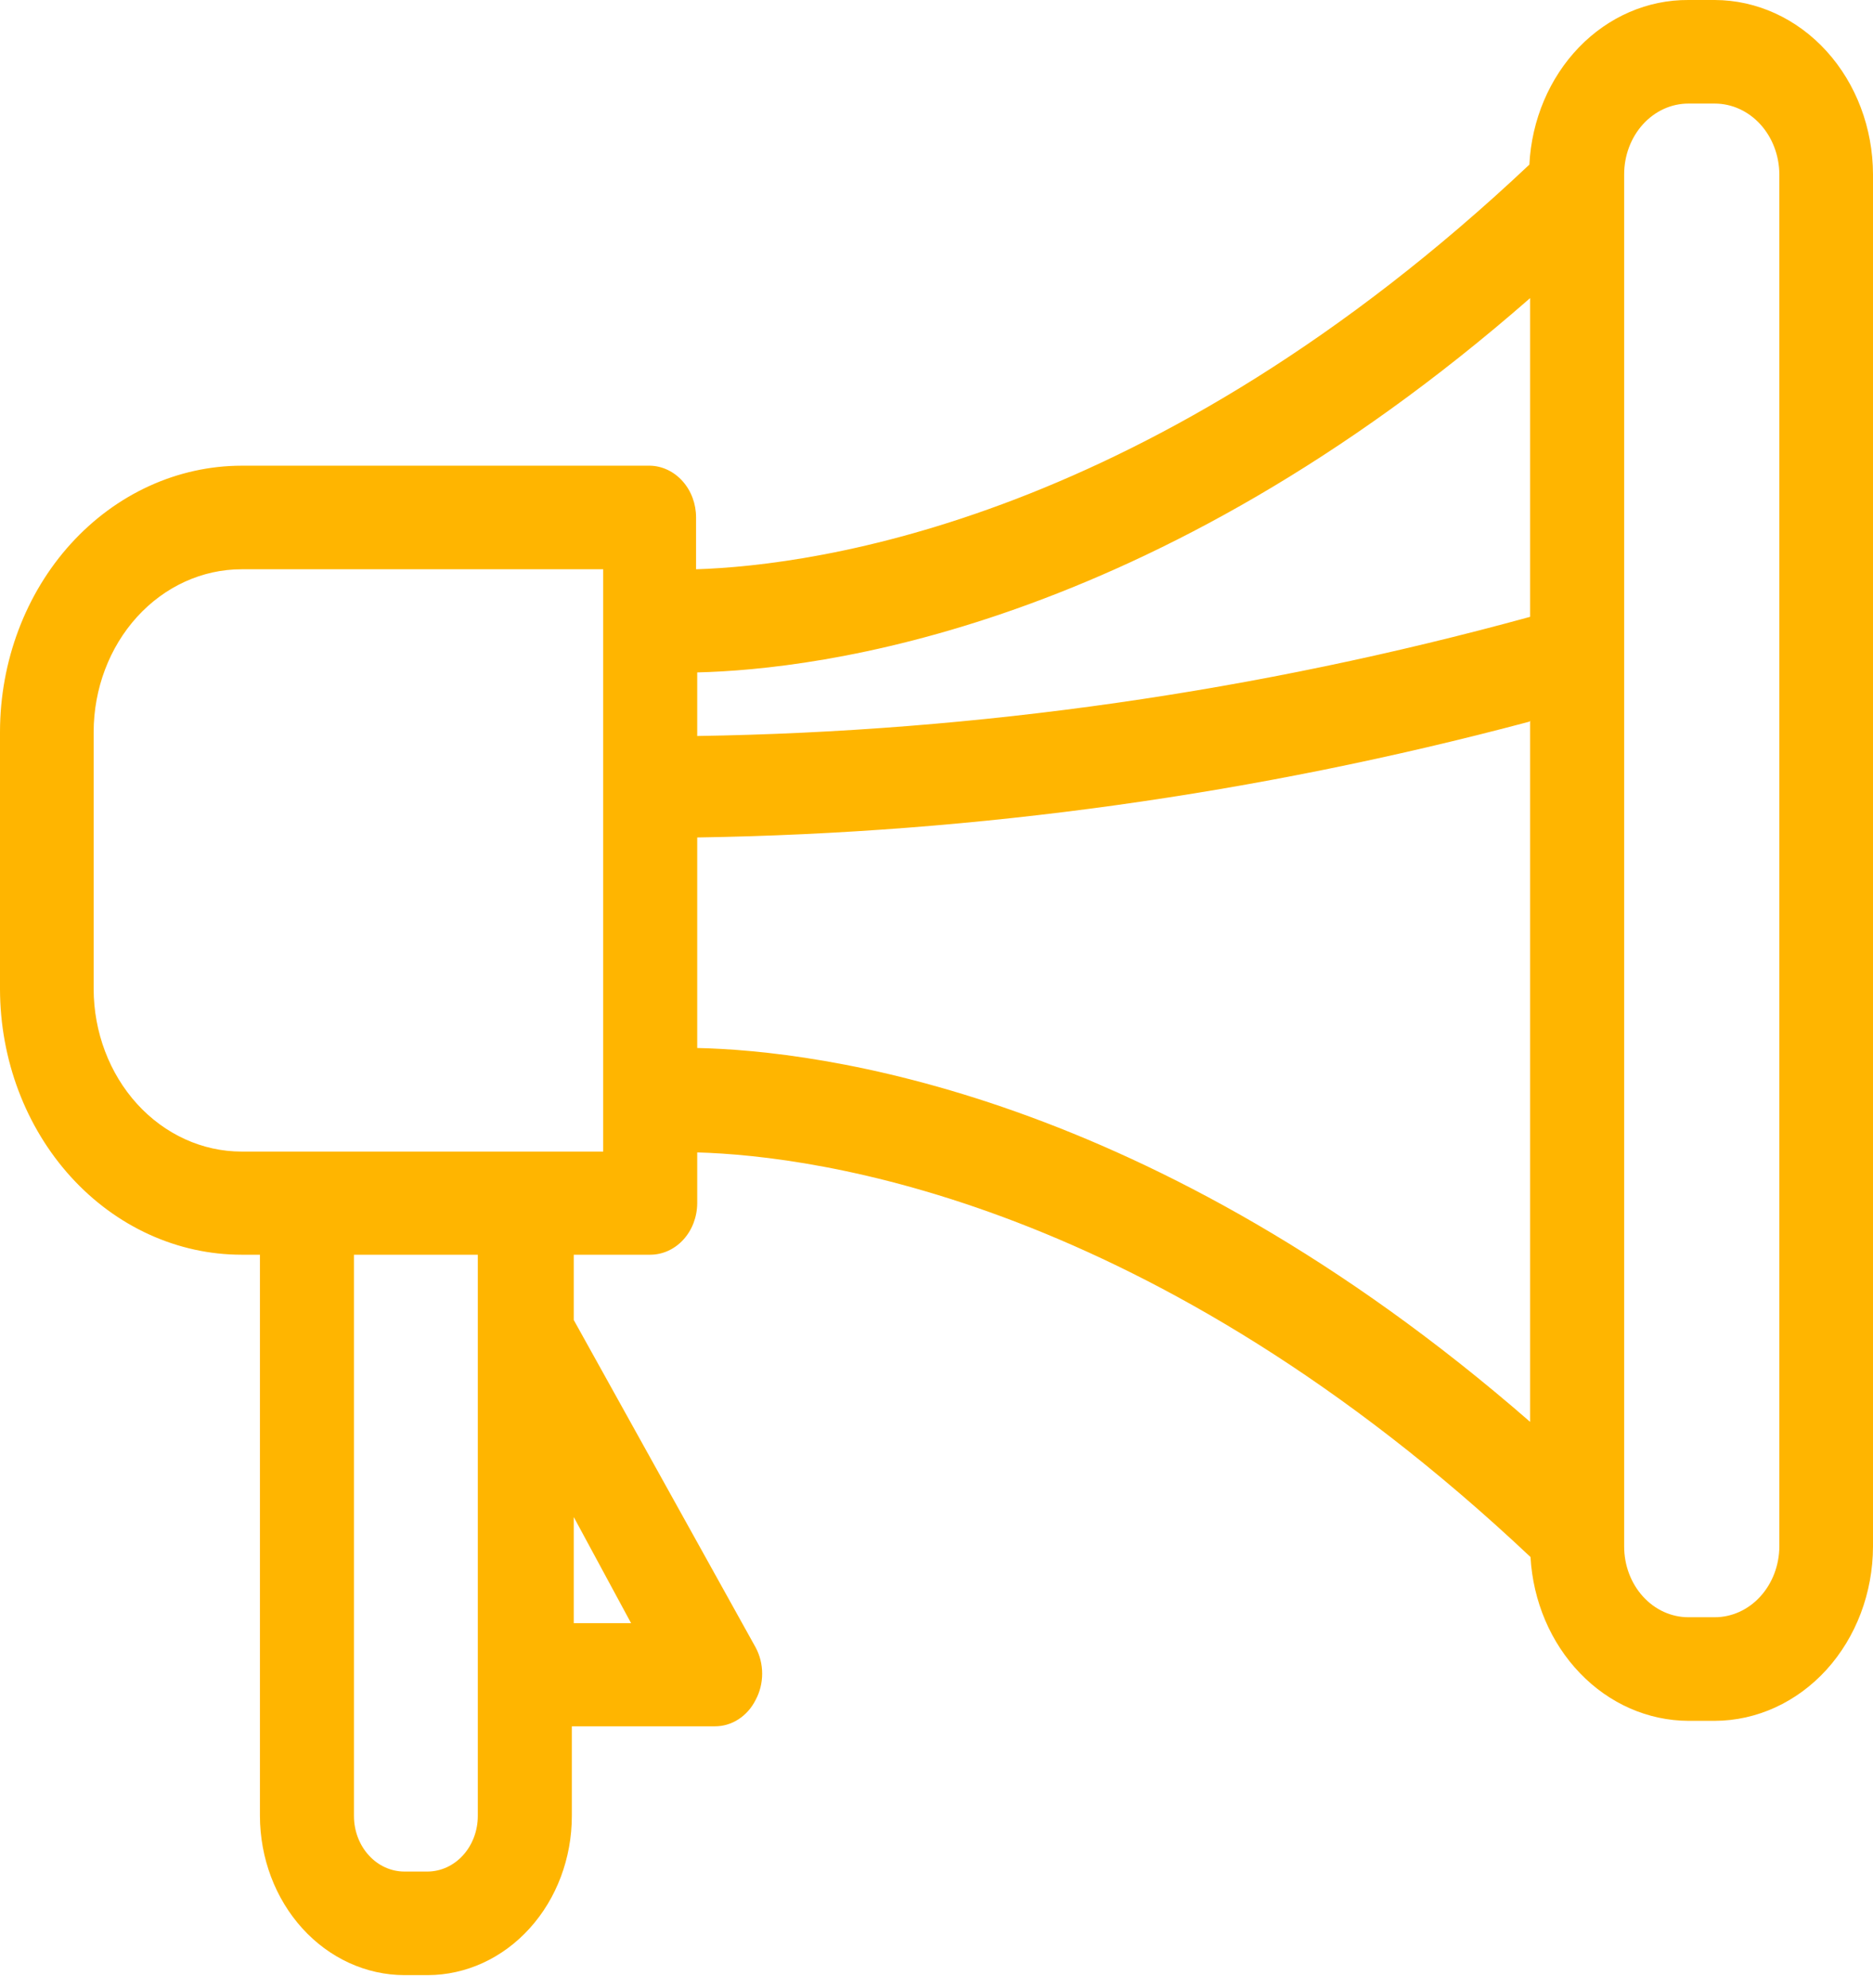 <?xml version="1.0" encoding="UTF-8"?> <svg xmlns="http://www.w3.org/2000/svg" width="49" height="52" viewBox="0 0 49 52" fill="none"><g clip-path="url(#clip0_227_38)"><path d="M44.86 1.18616e-06H44.17C43.107 -0.007 42.083 0.435 41.308 1.237C40.534 2.039 40.069 3.138 40.01 4.306C30.14 13.612 21.34 14.791 18.21 14.89V13.535C18.21 13.181 18.085 12.842 17.86 12.589C17.636 12.336 17.331 12.189 17.01 12.181H6.32C4.645 12.183 3.039 12.918 1.854 14.222C0.669 15.527 0.003 17.296 0 19.141V25.87C0.003 27.714 0.67 29.481 1.855 30.784C3.04 32.087 4.646 32.819 6.32 32.819H6.8V47.499C6.803 48.603 7.202 49.66 7.91 50.44C8.618 51.22 9.578 51.66 10.58 51.662H11.19C12.191 51.66 13.15 51.22 13.856 50.439C14.563 49.659 14.96 48.602 14.96 47.499V45.154H18.7C18.919 45.155 19.134 45.092 19.322 44.969C19.51 44.847 19.665 44.671 19.77 44.46C19.881 44.253 19.939 44.017 19.939 43.777C19.939 43.537 19.881 43.301 19.77 43.094L15.01 34.526V32.819H17.01C17.334 32.819 17.646 32.678 17.876 32.426C18.107 32.175 18.237 31.833 18.24 31.475V30.143C21.37 30.231 30.14 31.398 40.04 40.726C40.106 41.885 40.569 42.971 41.337 43.767C42.103 44.563 43.116 45.007 44.17 45.011H44.86C45.957 45.008 47.009 44.526 47.785 43.672C48.56 42.817 48.997 41.659 49 40.451V4.559C48.997 3.351 48.56 2.193 47.785 1.339C47.009 0.484 45.957 0.003 44.86 1.18616e-06ZM44.17 2.709H44.86C45.306 2.709 45.735 2.904 46.051 3.25C46.368 3.597 46.547 4.068 46.55 4.559V40.451C46.547 40.943 46.368 41.413 46.051 41.76C45.735 42.107 45.306 42.301 44.86 42.301H44.17C43.724 42.301 43.297 42.106 42.982 41.759C42.667 41.412 42.49 40.942 42.49 40.451V4.559C42.49 4.069 42.667 3.598 42.982 3.251C43.297 2.904 43.724 2.709 44.17 2.709ZM18.24 19.229V17.588C21.38 17.511 30.1 16.487 40.03 7.797V16.134C32.9 18.091 25.588 19.137 18.24 19.251V19.229ZM40.03 18.854V37.191C30.09 28.535 21.38 27.478 18.24 27.412V21.905C25.576 21.791 32.878 20.775 40.01 18.876L40.03 18.854ZM16.51 42.456H15.01V39.68L16.51 42.456ZM11.19 48.953H10.58C10.23 48.953 9.894 48.8 9.647 48.527C9.399 48.255 9.26 47.885 9.26 47.499V32.819H12.5V47.499C12.5 47.883 12.362 48.251 12.117 48.523C11.872 48.796 11.538 48.95 11.19 48.953ZM15.78 14.89V30.121H6.32C5.295 30.121 4.313 29.673 3.587 28.876C2.862 28.079 2.453 26.998 2.45 25.87V19.141C2.453 18.012 2.862 16.931 3.587 16.134C4.313 15.337 5.295 14.89 6.32 14.89H15.78Z" fill="#FFB500"></path></g><defs><clipPath id="clip0_227_38"><rect width="49" height="51.662" fill="white"></rect></clipPath></defs></svg> 